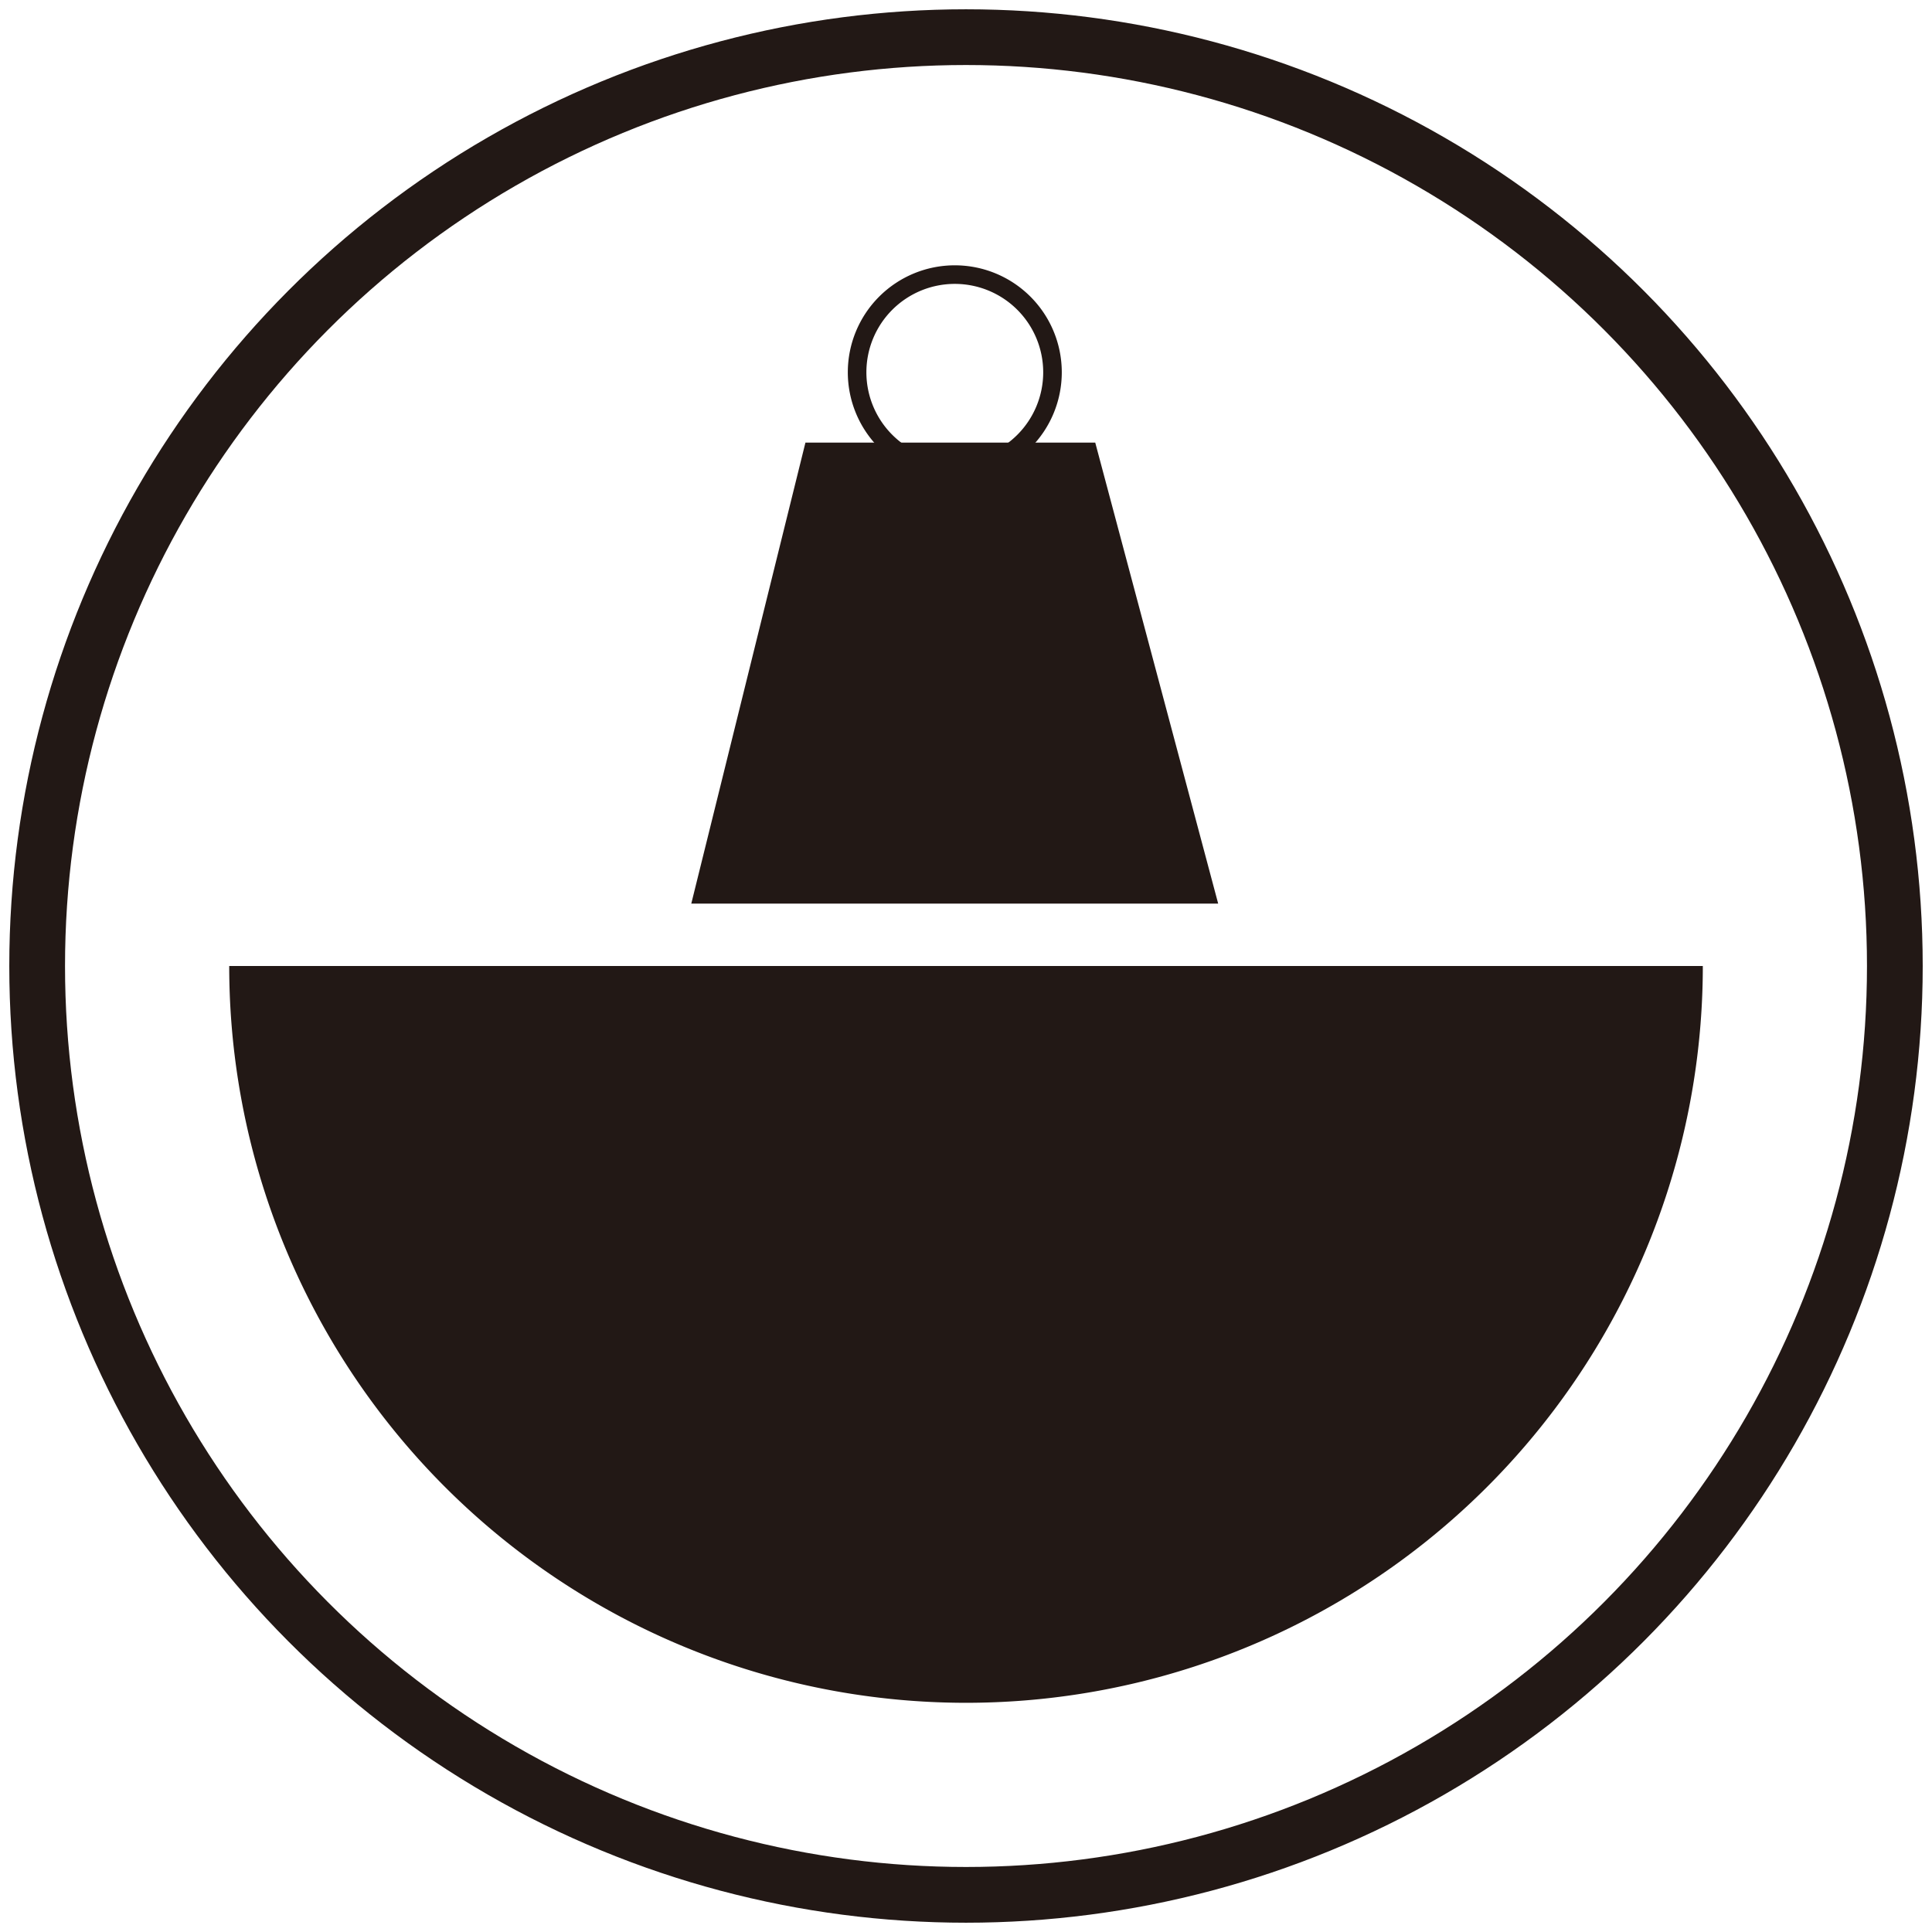 <svg xmlns="http://www.w3.org/2000/svg" xmlns:xlink="http://www.w3.org/1999/xlink" width="104" height="104" viewBox="0 0 104 104">
  <defs>
    <clipPath id="clip-path">
      <rect id="Rectangle_1577" data-name="Rectangle 1577" width="104" height="104" transform="translate(522 1801)" fill="#fff" stroke="#707070" stroke-width="1"/>
    </clipPath>
  </defs>
  <g id="feature-content2-i1" transform="translate(-522 -1801)" clip-path="url(#clip-path)">
    <g id="feature-content2-i1-2" data-name="feature-content2-i1" transform="translate(524 1803)">
      <ellipse id="Ellipse_1" data-name="Ellipse 1" cx="50" cy="50" rx="50" ry="50" transform="translate(0)" fill="none" stroke="#221815" stroke-miterlimit="10" stroke-width="3"/>
      <path id="Path_165" data-name="Path 165" d="M29.074,27.25a39.662,39.662,0,0,0,79.324,0Z" transform="translate(-18.735 22.75)" fill="#221815"/>
      <path id="Path_166" data-name="Path 166" d="M70.247,37.557H41.884L48.029,12.74h15.6Z" transform="translate(-6.672 9.085)" fill="#221815"/>
      <path id="Path_167" data-name="Path 167" d="M57,13.341a5.259,5.259,0,1,1-5.258-5.258A5.26,5.26,0,0,1,57,13.341Z" transform="translate(-2.344 4.699)" fill="none" stroke="#221815" stroke-miterlimit="10" stroke-width="1"/>
    </g>
  </g>
</svg>
